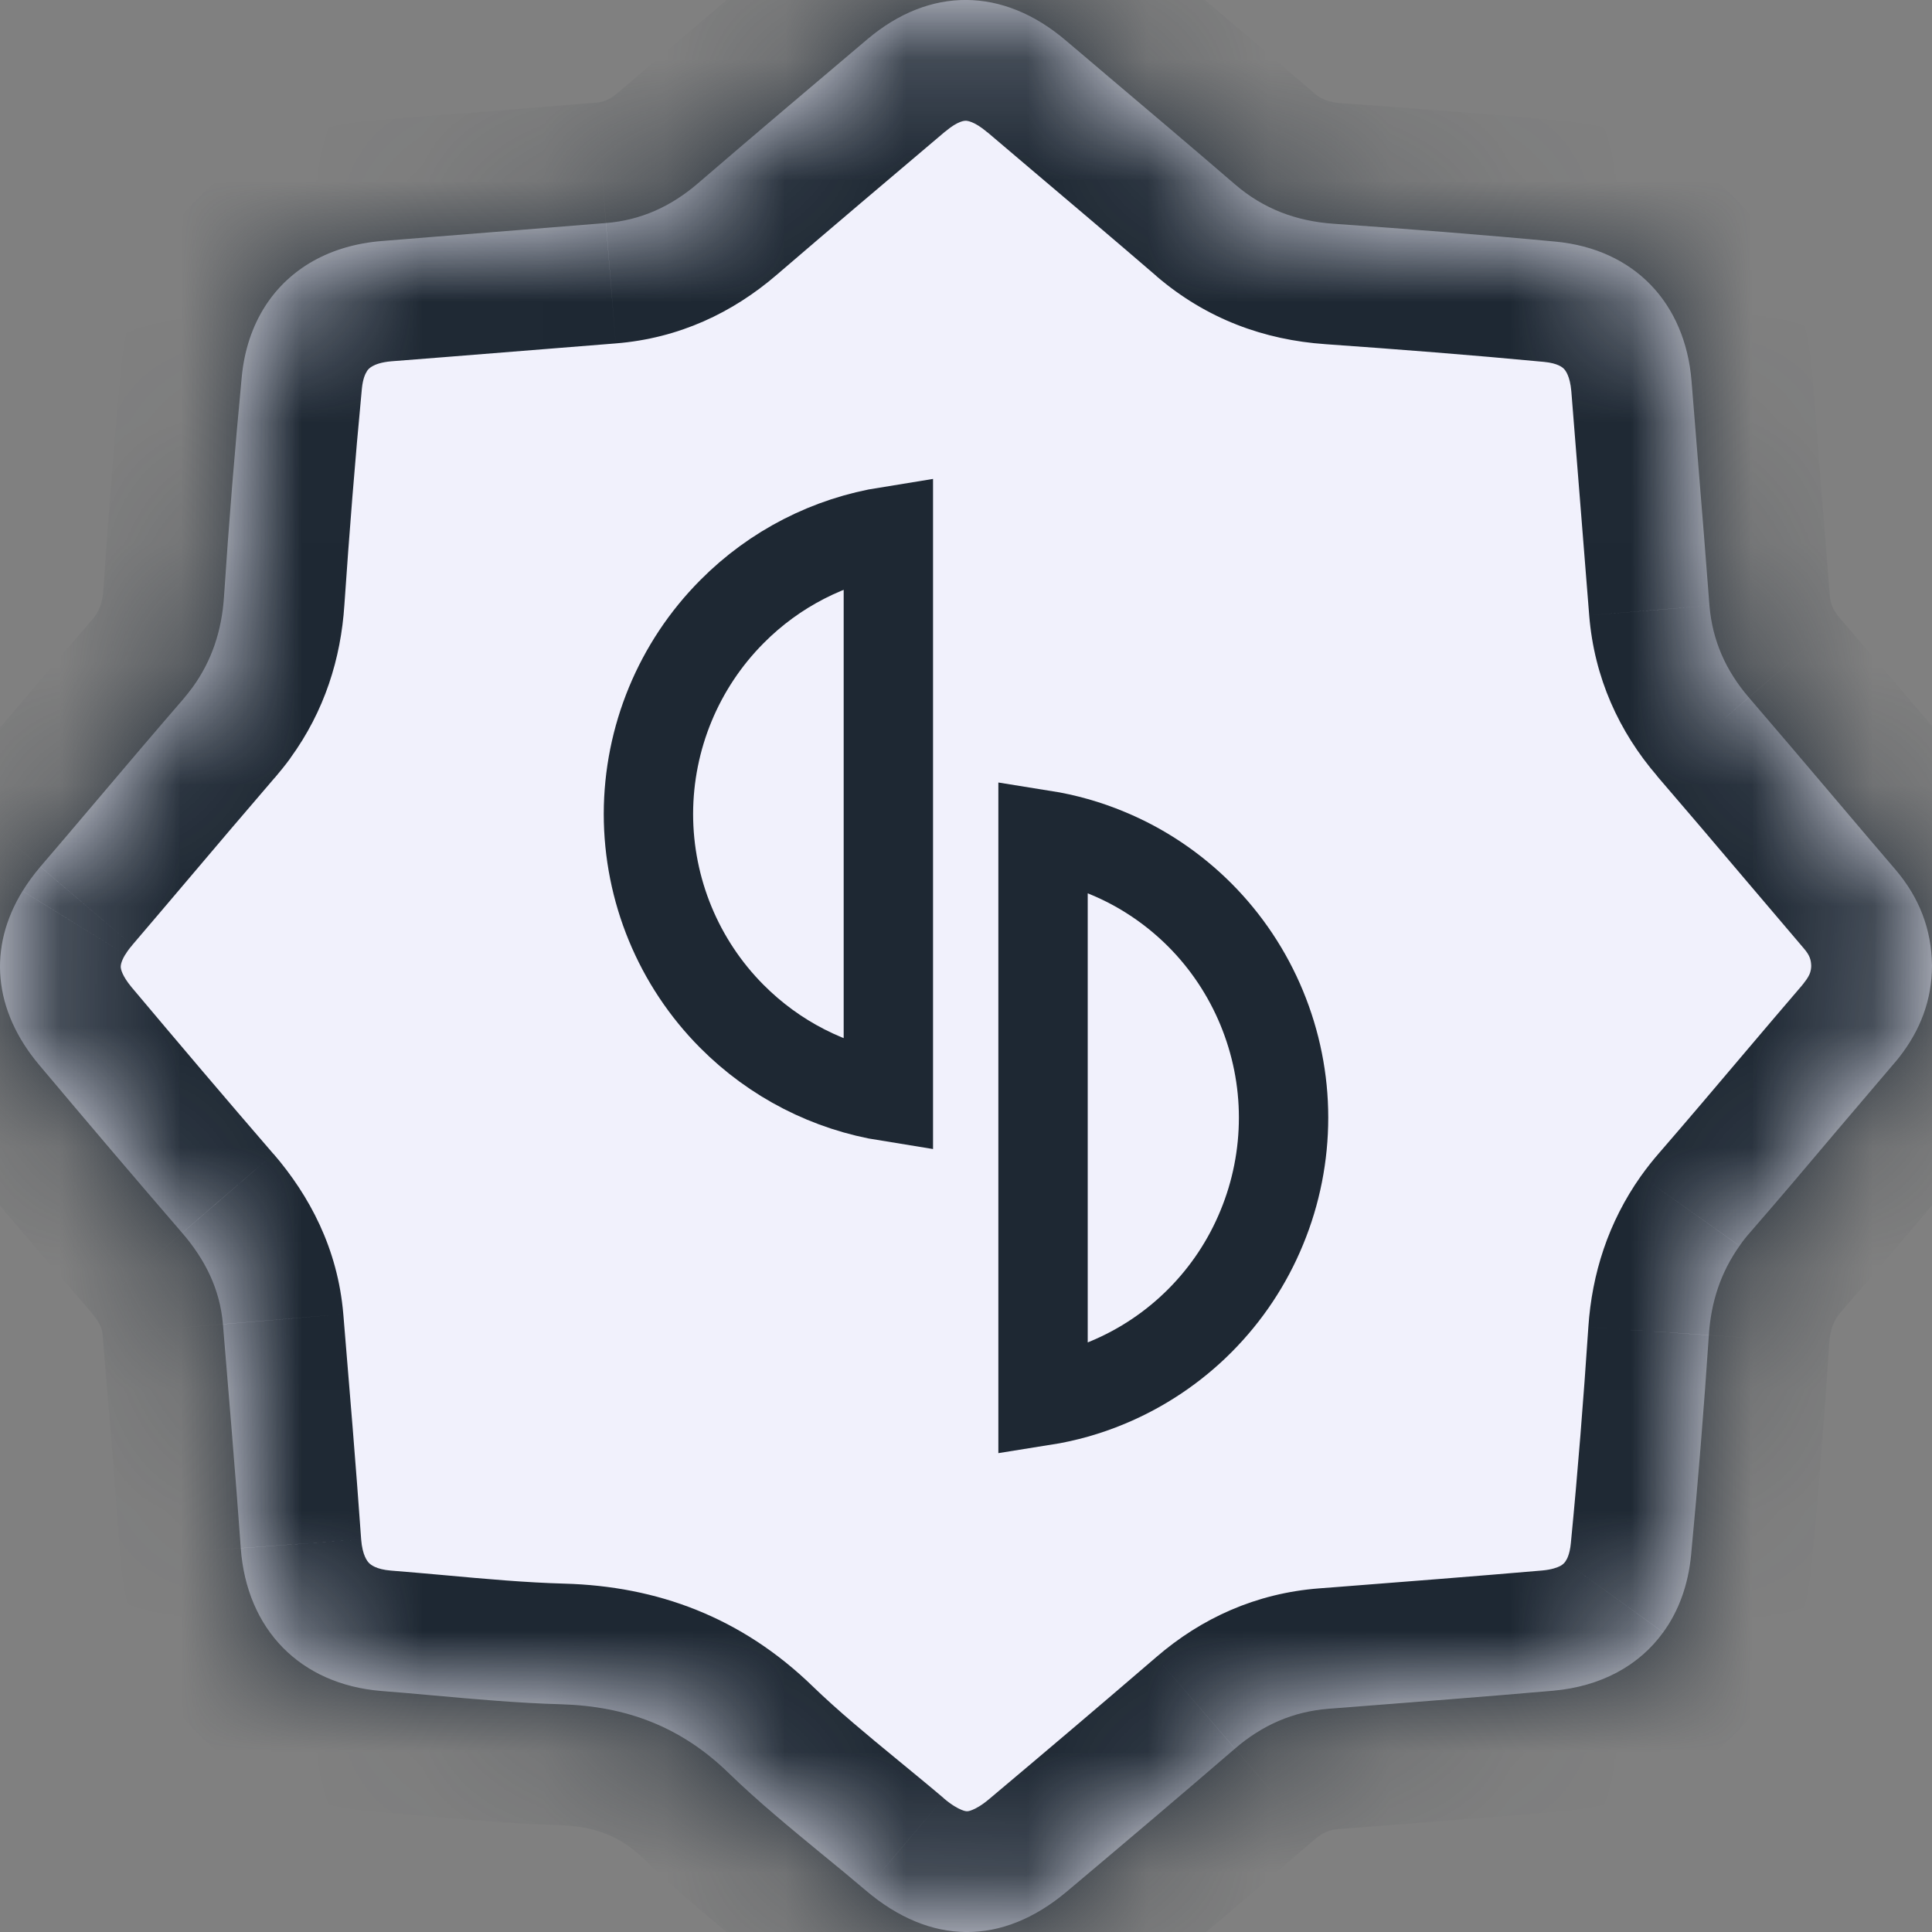 <svg width="16" height="16" viewBox="0 0 16 16" fill="none" xmlns="http://www.w3.org/2000/svg">
<rect x="0" y="0" width="16" height="16" fill="#808080" stroke="none"/>
<mask id="path-1-inside-1_140_13007" fill="white">
<path fill-rule="evenodd" clip-rule="evenodd" d="M15.701 7.206C15.894 7.434 15.996 7.694 16 7.995L16 7.994C16 8.281 15.903 8.533 15.728 8.756C15.714 8.774 15.699 8.792 15.684 8.809C15.526 8.994 15.369 9.18 15.211 9.365C14.975 9.645 14.739 9.924 14.499 10.2C14.465 10.238 14.434 10.277 14.406 10.318C14.251 10.537 14.17 10.78 14.152 11.057C14.111 11.665 14.063 12.271 14.005 12.877C13.981 13.127 13.901 13.344 13.774 13.518C13.574 13.795 13.257 13.967 12.86 14.002C12.286 14.052 11.711 14.096 11.136 14.141L11.005 14.151C10.708 14.174 10.453 14.287 10.228 14.481C9.766 14.879 9.302 15.272 8.836 15.664C8.298 16.117 7.704 16.111 7.168 15.654C7.048 15.552 6.927 15.452 6.805 15.353C6.542 15.136 6.278 14.92 6.034 14.683C5.64 14.3 5.188 14.13 4.646 14.114C4.29 14.104 3.935 14.072 3.58 14.04C3.439 14.027 3.298 14.015 3.158 14.004C2.485 13.949 2.043 13.494 1.994 12.821C1.95 12.206 1.898 11.592 1.847 10.976L1.846 10.966C1.822 10.676 1.698 10.43 1.509 10.211C1.111 9.75 0.717 9.286 0.325 8.82C-0.057 8.366 -0.101 7.847 0.187 7.379C0.229 7.311 0.278 7.244 0.334 7.178C0.482 7.006 0.628 6.833 0.775 6.66C1.022 6.368 1.269 6.077 1.519 5.788C1.546 5.756 1.571 5.724 1.595 5.692C1.755 5.471 1.836 5.223 1.855 4.943C1.895 4.336 1.944 3.729 2.002 3.123C2.023 2.898 2.091 2.699 2.197 2.534C2.397 2.223 2.735 2.03 3.163 1.996C3.311 1.984 3.459 1.972 3.607 1.96C4.078 1.923 4.548 1.885 5.018 1.847C5.308 1.824 5.558 1.709 5.778 1.52C6.244 1.119 6.714 0.722 7.183 0.325C7.7 -0.112 8.304 -0.108 8.824 0.333C8.943 0.434 9.062 0.534 9.18 0.635C9.531 0.932 9.881 1.228 10.229 1.528C10.464 1.73 10.734 1.831 11.043 1.853C11.657 1.896 12.27 1.943 12.882 2.001C13.533 2.063 13.957 2.507 14.009 3.16C14.043 3.578 14.076 3.996 14.11 4.414C14.125 4.614 14.141 4.815 14.157 5.015C14.181 5.305 14.293 5.555 14.483 5.776C14.728 6.061 14.972 6.348 15.215 6.635C15.377 6.826 15.538 7.016 15.701 7.206Z"/>
</mask>
<path fill-rule="evenodd" clip-rule="evenodd" d="M15.701 7.206C15.894 7.434 15.996 7.694 16 7.995L16 7.994C16 8.281 15.903 8.533 15.728 8.756C15.714 8.774 15.699 8.792 15.684 8.809C15.526 8.994 15.369 9.18 15.211 9.365C14.975 9.645 14.739 9.924 14.499 10.2C14.465 10.238 14.434 10.277 14.406 10.318C14.251 10.537 14.17 10.78 14.152 11.057C14.111 11.665 14.063 12.271 14.005 12.877C13.981 13.127 13.901 13.344 13.774 13.518C13.574 13.795 13.257 13.967 12.86 14.002C12.286 14.052 11.711 14.096 11.136 14.141L11.005 14.151C10.708 14.174 10.453 14.287 10.228 14.481C9.766 14.879 9.302 15.272 8.836 15.664C8.298 16.117 7.704 16.111 7.168 15.654C7.048 15.552 6.927 15.452 6.805 15.353C6.542 15.136 6.278 14.92 6.034 14.683C5.64 14.3 5.188 14.13 4.646 14.114C4.29 14.104 3.935 14.072 3.58 14.04C3.439 14.027 3.298 14.015 3.158 14.004C2.485 13.949 2.043 13.494 1.994 12.821C1.95 12.206 1.898 11.592 1.847 10.976L1.846 10.966C1.822 10.676 1.698 10.43 1.509 10.211C1.111 9.75 0.717 9.286 0.325 8.82C-0.057 8.366 -0.101 7.847 0.187 7.379C0.229 7.311 0.278 7.244 0.334 7.178C0.482 7.006 0.628 6.833 0.775 6.66C1.022 6.368 1.269 6.077 1.519 5.788C1.546 5.756 1.571 5.724 1.595 5.692C1.755 5.471 1.836 5.223 1.855 4.943C1.895 4.336 1.944 3.729 2.002 3.123C2.023 2.898 2.091 2.699 2.197 2.534C2.397 2.223 2.735 2.03 3.163 1.996C3.311 1.984 3.459 1.972 3.607 1.96C4.078 1.923 4.548 1.885 5.018 1.847C5.308 1.824 5.558 1.709 5.778 1.52C6.244 1.119 6.714 0.722 7.183 0.325C7.7 -0.112 8.304 -0.108 8.824 0.333C8.943 0.434 9.062 0.534 9.18 0.635C9.531 0.932 9.881 1.228 10.229 1.528C10.464 1.73 10.734 1.831 11.043 1.853C11.657 1.896 12.27 1.943 12.882 2.001C13.533 2.063 13.957 2.507 14.009 3.16C14.043 3.578 14.076 3.996 14.11 4.414C14.125 4.614 14.141 4.815 14.157 5.015C14.181 5.305 14.293 5.555 14.483 5.776C14.728 6.061 14.972 6.348 15.215 6.635C15.377 6.826 15.538 7.016 15.701 7.206Z" fill="#F1F1FC"/>
<path d="M16 7.995L15 8.006L16.948 8.311L16 7.995ZM15.701 7.206L14.94 7.856L14.94 7.856L15.701 7.206ZM16 7.994L17 7.995L15.051 7.678L16 7.994ZM15.728 8.756L14.941 8.138L14.94 8.14L15.728 8.756ZM15.684 8.809L16.443 9.46L16.444 9.459L15.684 8.809ZM15.211 9.365L15.975 10.012L15.975 10.012L15.211 9.365ZM14.499 10.2L13.745 9.543L13.745 9.543L14.499 10.2ZM14.406 10.318L13.59 9.739L13.589 9.74L14.406 10.318ZM14.152 11.057L13.154 10.99L13.154 10.991L14.152 11.057ZM14.005 12.877L13.009 12.781L13.009 12.781L14.005 12.877ZM13.774 13.518L12.964 12.931L12.963 12.933L13.774 13.518ZM12.86 14.002L12.946 14.998L12.947 14.998L12.86 14.002ZM11.136 14.141L11.059 13.144L11.059 13.144L11.136 14.141ZM11.005 14.151L10.927 13.154L10.927 13.154L11.005 14.151ZM10.228 14.481L10.88 15.239L10.881 15.239L10.228 14.481ZM8.836 15.664L8.192 14.899L8.192 14.899L8.836 15.664ZM7.168 15.654L7.816 14.893L7.816 14.892L7.168 15.654ZM6.805 15.353L6.171 16.125L6.171 16.125L6.805 15.353ZM6.034 14.683L5.338 15.4L5.338 15.4L6.034 14.683ZM4.646 14.114L4.675 13.115L4.674 13.115L4.646 14.114ZM3.58 14.04L3.669 13.044L3.669 13.044L3.58 14.04ZM3.158 14.004L3.077 15L3.077 15L3.158 14.004ZM1.994 12.821L0.997 12.893L0.997 12.894L1.994 12.821ZM1.847 10.976L0.85 11.06L0.85 11.06L1.847 10.976ZM1.846 10.966L2.843 10.883L2.843 10.882L1.846 10.966ZM1.509 10.211L2.266 9.557L2.265 9.557L1.509 10.211ZM0.325 8.82L1.09 8.176L1.09 8.176L0.325 8.82ZM0.187 7.379L1.038 7.904L1.039 7.904L0.187 7.379ZM0.334 7.178L1.095 7.828L1.095 7.827L0.334 7.178ZM0.775 6.66L1.538 7.306L1.538 7.306L0.775 6.66ZM1.519 5.788L0.762 5.134L0.762 5.134L1.519 5.788ZM1.595 5.692L2.404 6.28L2.404 6.279L1.595 5.692ZM1.855 4.943L0.857 4.876L0.857 4.876L1.855 4.943ZM2.002 3.123L2.997 3.218L2.997 3.218L2.002 3.123ZM2.197 2.534L3.038 3.076L3.038 3.075L2.197 2.534ZM3.163 1.996L3.083 0.999L3.083 0.999L3.163 1.996ZM3.607 1.96L3.528 0.963L3.528 0.963L3.607 1.96ZM5.018 1.847L4.938 0.85L4.937 0.85L5.018 1.847ZM5.778 1.52L6.43 2.278L6.43 2.278L5.778 1.52ZM7.183 0.325L7.828 1.089L7.829 1.089L7.183 0.325ZM8.824 0.333L9.471 -0.43L9.471 -0.43L8.824 0.333ZM9.18 0.635L8.534 1.398L8.534 1.398L9.18 0.635ZM10.229 1.528L10.881 0.77L10.881 0.769L10.229 1.528ZM11.043 1.853L11.114 0.855L11.113 0.855L11.043 1.853ZM12.882 2.001L12.787 2.997L12.787 2.997L12.882 2.001ZM14.009 3.16L13.013 3.24L13.013 3.24L14.009 3.16ZM14.11 4.414L15.106 4.335L15.106 4.335L14.11 4.414ZM14.157 5.015L13.161 5.095L13.161 5.096L14.157 5.015ZM14.483 5.776L15.241 5.124L15.24 5.123L14.483 5.776ZM15.215 6.635L15.978 5.988L15.978 5.988L15.215 6.635ZM17 7.984C16.994 7.441 16.802 6.956 16.461 6.557L14.94 7.856C14.987 7.911 14.999 7.948 15 8.006L17 7.984ZM15.051 7.678L15.051 7.679L16.948 8.311L16.949 8.31L15.051 7.678ZM16.514 9.374C16.814 8.992 16.999 8.528 17 7.995L15 7.992C15 8.022 14.995 8.041 14.99 8.057C14.984 8.074 14.971 8.101 14.941 8.138L16.514 9.374ZM14.94 8.14C14.935 8.146 14.93 8.153 14.924 8.16L16.444 9.459C16.468 9.431 16.492 9.402 16.516 9.372L14.94 8.14ZM14.925 8.159C14.764 8.346 14.605 8.534 14.448 8.719L15.975 10.012C16.132 9.825 16.287 9.642 16.443 9.46L14.925 8.159ZM14.448 8.719C14.211 8.999 13.979 9.273 13.745 9.543L15.253 10.856C15.499 10.574 15.739 10.29 15.975 10.012L14.448 8.719ZM13.745 9.543C13.69 9.606 13.638 9.671 13.59 9.739L15.222 10.896C15.23 10.884 15.241 10.87 15.253 10.856L13.745 9.543ZM15.149 11.124C15.157 11.012 15.184 10.949 15.222 10.895L13.589 9.74C13.318 10.124 13.184 10.548 13.154 10.99L15.149 11.124ZM15 12.974C15.06 12.356 15.109 11.739 15.149 11.124L13.154 10.991C13.114 11.59 13.067 12.187 13.009 12.781L15 12.974ZM14.584 14.105C14.826 13.771 14.961 13.381 15 12.973L13.009 12.781C13 12.874 12.975 12.916 12.964 12.931L14.584 14.105ZM12.963 12.933C12.954 12.945 12.943 12.957 12.921 12.969C12.897 12.981 12.851 12.999 12.773 13.006L12.947 14.998C13.594 14.942 14.192 14.647 14.585 14.104L12.963 12.933ZM12.774 13.006C12.205 13.055 11.634 13.099 11.059 13.144L11.213 15.138C11.787 15.093 12.366 15.049 12.946 14.998L12.774 13.006ZM11.059 13.144L10.927 13.154L11.082 15.148L11.213 15.138L11.059 13.144ZM10.927 13.154C10.402 13.194 9.949 13.401 9.575 13.724L10.881 15.239C10.957 15.173 11.014 15.153 11.082 15.148L10.927 13.154ZM9.575 13.724C9.117 14.118 8.656 14.509 8.192 14.899L9.479 16.43C9.948 16.036 10.415 15.64 10.88 15.239L9.575 13.724ZM8.192 14.899C8.128 14.953 8.08 14.978 8.052 14.989C8.026 15 8.013 15 8.008 15C8.004 15 7.99 15 7.962 14.988C7.932 14.976 7.882 14.949 7.816 14.893L6.519 16.415C6.926 16.761 7.428 16.996 7.994 17C8.562 17.004 9.068 16.776 9.48 16.43L8.192 14.899ZM7.816 14.892C7.689 14.784 7.56 14.679 7.44 14.58L6.171 16.125C6.293 16.226 6.408 16.32 6.52 16.415L7.816 14.892ZM7.44 14.58C7.171 14.359 6.94 14.168 6.731 13.966L5.338 15.4C5.616 15.671 5.913 15.914 6.171 16.125L7.44 14.58ZM6.731 13.966C6.139 13.391 5.44 13.136 4.675 13.115L4.617 15.114C4.935 15.123 5.141 15.209 5.338 15.4L6.731 13.966ZM4.674 13.115C4.354 13.106 4.03 13.077 3.669 13.044L3.49 15.036C3.84 15.068 4.226 15.103 4.618 15.114L4.674 13.115ZM3.669 13.044C3.529 13.032 3.384 13.018 3.238 13.007L3.077 15C3.213 15.011 3.348 15.023 3.49 15.036L3.669 13.044ZM3.238 13.007C3.113 12.997 3.069 12.957 3.056 12.944C3.042 12.93 3.001 12.88 2.991 12.749L0.997 12.894C1.036 13.435 1.241 13.95 1.628 14.345C2.016 14.741 2.529 14.956 3.077 15L3.238 13.007ZM2.991 12.749C2.947 12.128 2.895 11.508 2.844 10.893L0.85 11.06C0.902 11.676 0.953 12.285 0.997 12.893L2.991 12.749ZM2.844 10.893L2.843 10.883L0.85 11.05L0.85 11.06L2.844 10.893ZM2.843 10.882C2.797 10.338 2.561 9.9 2.266 9.557L0.752 10.864C0.796 10.916 0.819 10.954 0.831 10.98C0.842 11.004 0.848 11.025 0.85 11.05L2.843 10.882ZM2.265 9.557C1.871 9.101 1.48 8.64 1.09 8.176L-0.44 9.463C-0.047 9.932 0.35 10.399 0.752 10.864L2.265 9.557ZM1.09 8.176C1.009 8.079 1.001 8.023 1 8.012C1 8.005 0.996 7.973 1.038 7.904L-0.664 6.855C-0.91 7.254 -1.036 7.715 -0.991 8.197C-0.947 8.676 -0.741 9.106 -0.44 9.464L1.09 8.176ZM-0.426 6.529C-0.514 6.632 -0.594 6.74 -0.664 6.855L1.039 7.904C1.052 7.882 1.07 7.856 1.095 7.828L-0.426 6.529ZM0.012 6.013C-0.135 6.186 -0.28 6.358 -0.426 6.529L1.095 7.827C1.244 7.653 1.391 7.479 1.538 7.306L0.012 6.013ZM0.762 5.134C0.508 5.427 0.258 5.722 0.012 6.013L1.538 7.306C1.785 7.014 2.029 6.727 2.275 6.441L0.762 5.134ZM0.786 5.104C0.779 5.113 0.771 5.123 0.762 5.134L2.275 6.442C2.32 6.389 2.363 6.336 2.404 6.28L0.786 5.104ZM2.404 6.279C2.689 5.887 2.823 5.453 2.852 5.01L0.857 4.876C0.849 4.994 0.821 5.055 0.785 5.105L2.404 6.279ZM2.852 5.01C2.893 4.411 2.94 3.814 2.997 3.218L1.006 3.028C0.947 3.644 0.898 4.261 0.857 4.876L2.852 5.01ZM2.997 3.218C3.005 3.136 3.026 3.094 3.038 3.076L1.356 1.992C1.155 2.305 1.041 2.659 1.006 3.028L2.997 3.218ZM3.083 0.999C2.388 1.054 1.747 1.385 1.356 1.994L3.038 3.075C3.048 3.059 3.061 3.046 3.084 3.033C3.108 3.019 3.157 2.999 3.242 2.992L3.083 0.999ZM3.528 0.963C3.38 0.975 3.232 0.987 3.083 0.999L3.242 2.992C3.39 2.981 3.539 2.969 3.687 2.957L3.528 0.963ZM4.937 0.85C4.468 0.889 3.999 0.926 3.528 0.963L3.687 2.957C4.157 2.92 4.628 2.882 5.099 2.844L4.937 0.85ZM5.126 0.761C5.047 0.829 4.993 0.846 4.938 0.85L5.099 2.844C5.624 2.802 6.068 2.589 6.43 2.278L5.126 0.761ZM6.538 -0.439C6.068 -0.042 5.596 0.357 5.126 0.761L6.43 2.278C6.893 1.88 7.359 1.486 7.828 1.089L6.538 -0.439ZM9.471 -0.43C9.064 -0.775 8.562 -0.997 8.007 -1C7.451 -1.003 6.947 -0.785 6.537 -0.438L7.829 1.089C7.936 0.998 7.992 1 7.997 1C8.004 1 8.065 1 8.177 1.096L9.471 -0.43ZM9.827 -0.128C9.708 -0.229 9.589 -0.329 9.471 -0.43L8.177 1.095C8.296 1.196 8.415 1.297 8.534 1.398L9.827 -0.128ZM10.881 0.769C10.53 0.467 10.177 0.168 9.827 -0.128L8.534 1.398C8.885 1.695 9.232 1.989 9.577 2.286L10.881 0.769ZM11.113 0.855C10.996 0.847 10.937 0.818 10.881 0.77L9.576 2.286C9.992 2.643 10.472 2.815 10.974 2.85L11.113 0.855ZM12.976 1.006C12.353 0.946 11.731 0.899 11.114 0.855L10.973 2.85C11.583 2.893 12.187 2.94 12.787 2.997L12.976 1.006ZM15.006 3.081C14.964 2.554 14.765 2.052 14.389 1.663C14.011 1.273 13.511 1.057 12.976 1.006L12.787 2.997C12.903 3.008 12.942 3.044 12.952 3.055C12.964 3.067 13.002 3.113 13.013 3.24L15.006 3.081ZM15.106 4.335C15.073 3.917 15.04 3.499 15.006 3.08L13.013 3.24C13.046 3.658 13.079 4.075 13.113 4.493L15.106 4.335ZM15.154 4.936C15.138 4.735 15.122 4.535 15.106 4.335L13.113 4.493C13.129 4.693 13.145 4.894 13.161 5.095L15.154 4.936ZM15.24 5.123C15.177 5.05 15.159 4.996 15.154 4.935L13.161 5.096C13.203 5.613 13.408 6.06 13.725 6.428L15.24 5.123ZM15.978 5.988C15.735 5.702 15.489 5.412 15.241 5.124L13.724 6.428C13.967 6.71 14.209 6.995 14.452 7.282L15.978 5.988ZM16.461 6.557C16.3 6.368 16.139 6.179 15.978 5.988L14.452 7.282C14.614 7.472 14.777 7.664 14.94 7.856L16.461 6.557Z" fill="#1E2833" mask="url(#path-1-inside-1_140_13007)"/>
<path d="M10.449 8.347C10.568 8.635 10.63 8.943 10.63 9.255C10.63 9.567 10.569 9.877 10.45 10.165C10.332 10.453 10.158 10.715 9.938 10.936C9.719 11.156 9.458 11.331 9.172 11.45C9 11.522 8.821 11.572 8.638 11.601V6.914C8.82 6.943 8.999 6.993 9.171 7.065C9.457 7.183 9.717 7.358 9.937 7.578C10.156 7.798 10.33 8.059 10.449 8.347Z" stroke="#1E2833" stroke-width="0.74"/>
<path d="M6.061 8.417C5.619 7.973 5.37 7.37 5.37 6.74C5.371 6.111 5.62 5.509 6.062 5.065C6.415 4.709 6.869 4.478 7.357 4.4V9.082C6.869 9.004 6.415 8.773 6.061 8.417Z" stroke="#1E2833" stroke-width="0.74"/>
</svg>
